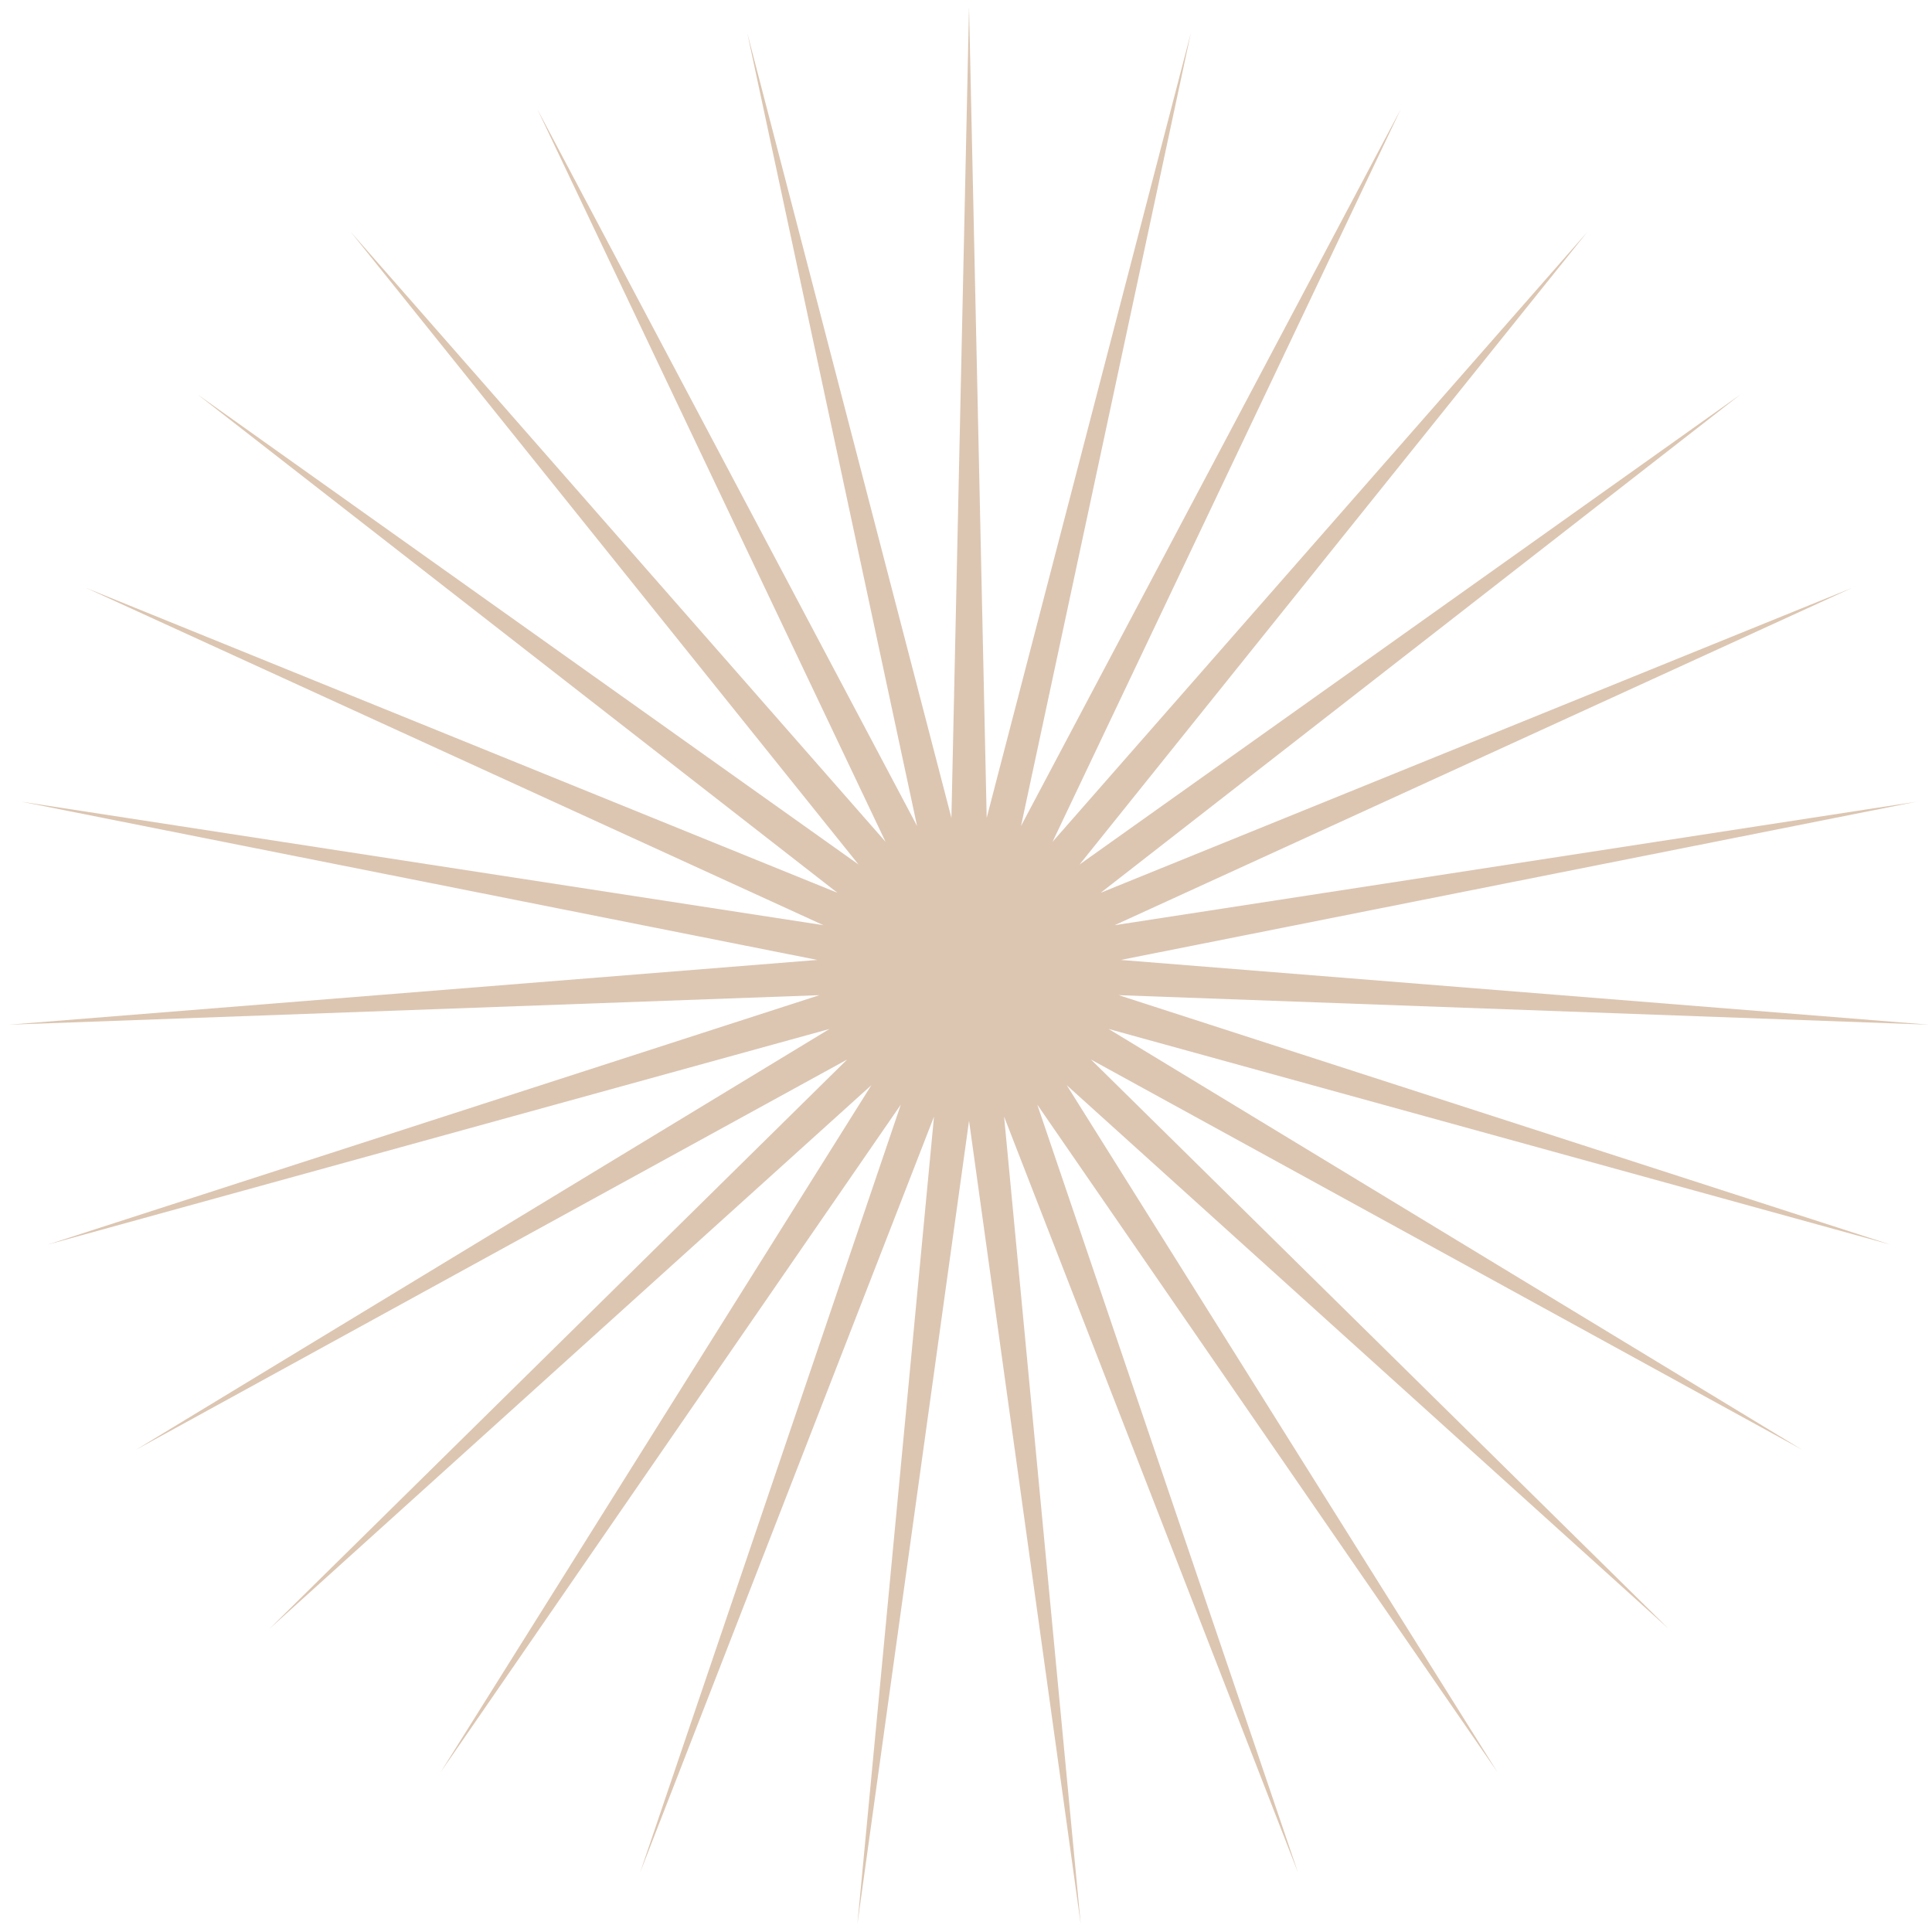 <?xml version="1.0" encoding="UTF-8"?> <svg xmlns="http://www.w3.org/2000/svg" width="186" height="186" viewBox="0 0 186 186" fill="none"><path d="M93.293 0.666L94.992 78.735L114.649 3.162L98.297 79.519L134.853 10.516L101.333 81.043L152.816 22.331L103.936 83.227L167.571 37.97L105.964 85.952L178.321 56.59L107.31 89.071L184.488 77.187L107.9 92.416L185.738 98.651L107.702 95.808L182.004 119.825L106.728 99.062L173.488 139.568L105.029 102.004L160.649 156.814L102.698 104.475L144.179 170.634L99.86 106.342L124.965 180.284L96.668 107.504L104.044 185.242L93.293 107.898L82.543 185.242L89.919 107.504L61.622 180.284L86.727 106.342L42.408 170.634L83.889 104.475L25.938 156.814L81.558 102.004L13.099 139.568L79.859 99.062L4.583 119.825L78.885 95.808L0.849 98.651L78.687 92.416L2.099 77.187L79.277 89.071L8.266 56.59L80.623 85.952L19.016 37.97L82.651 83.227L33.771 22.331L85.254 81.043L51.734 10.516L88.289 79.519L71.938 3.162L91.595 78.735L93.293 0.666Z" fill="#DCC6B2"></path></svg> 